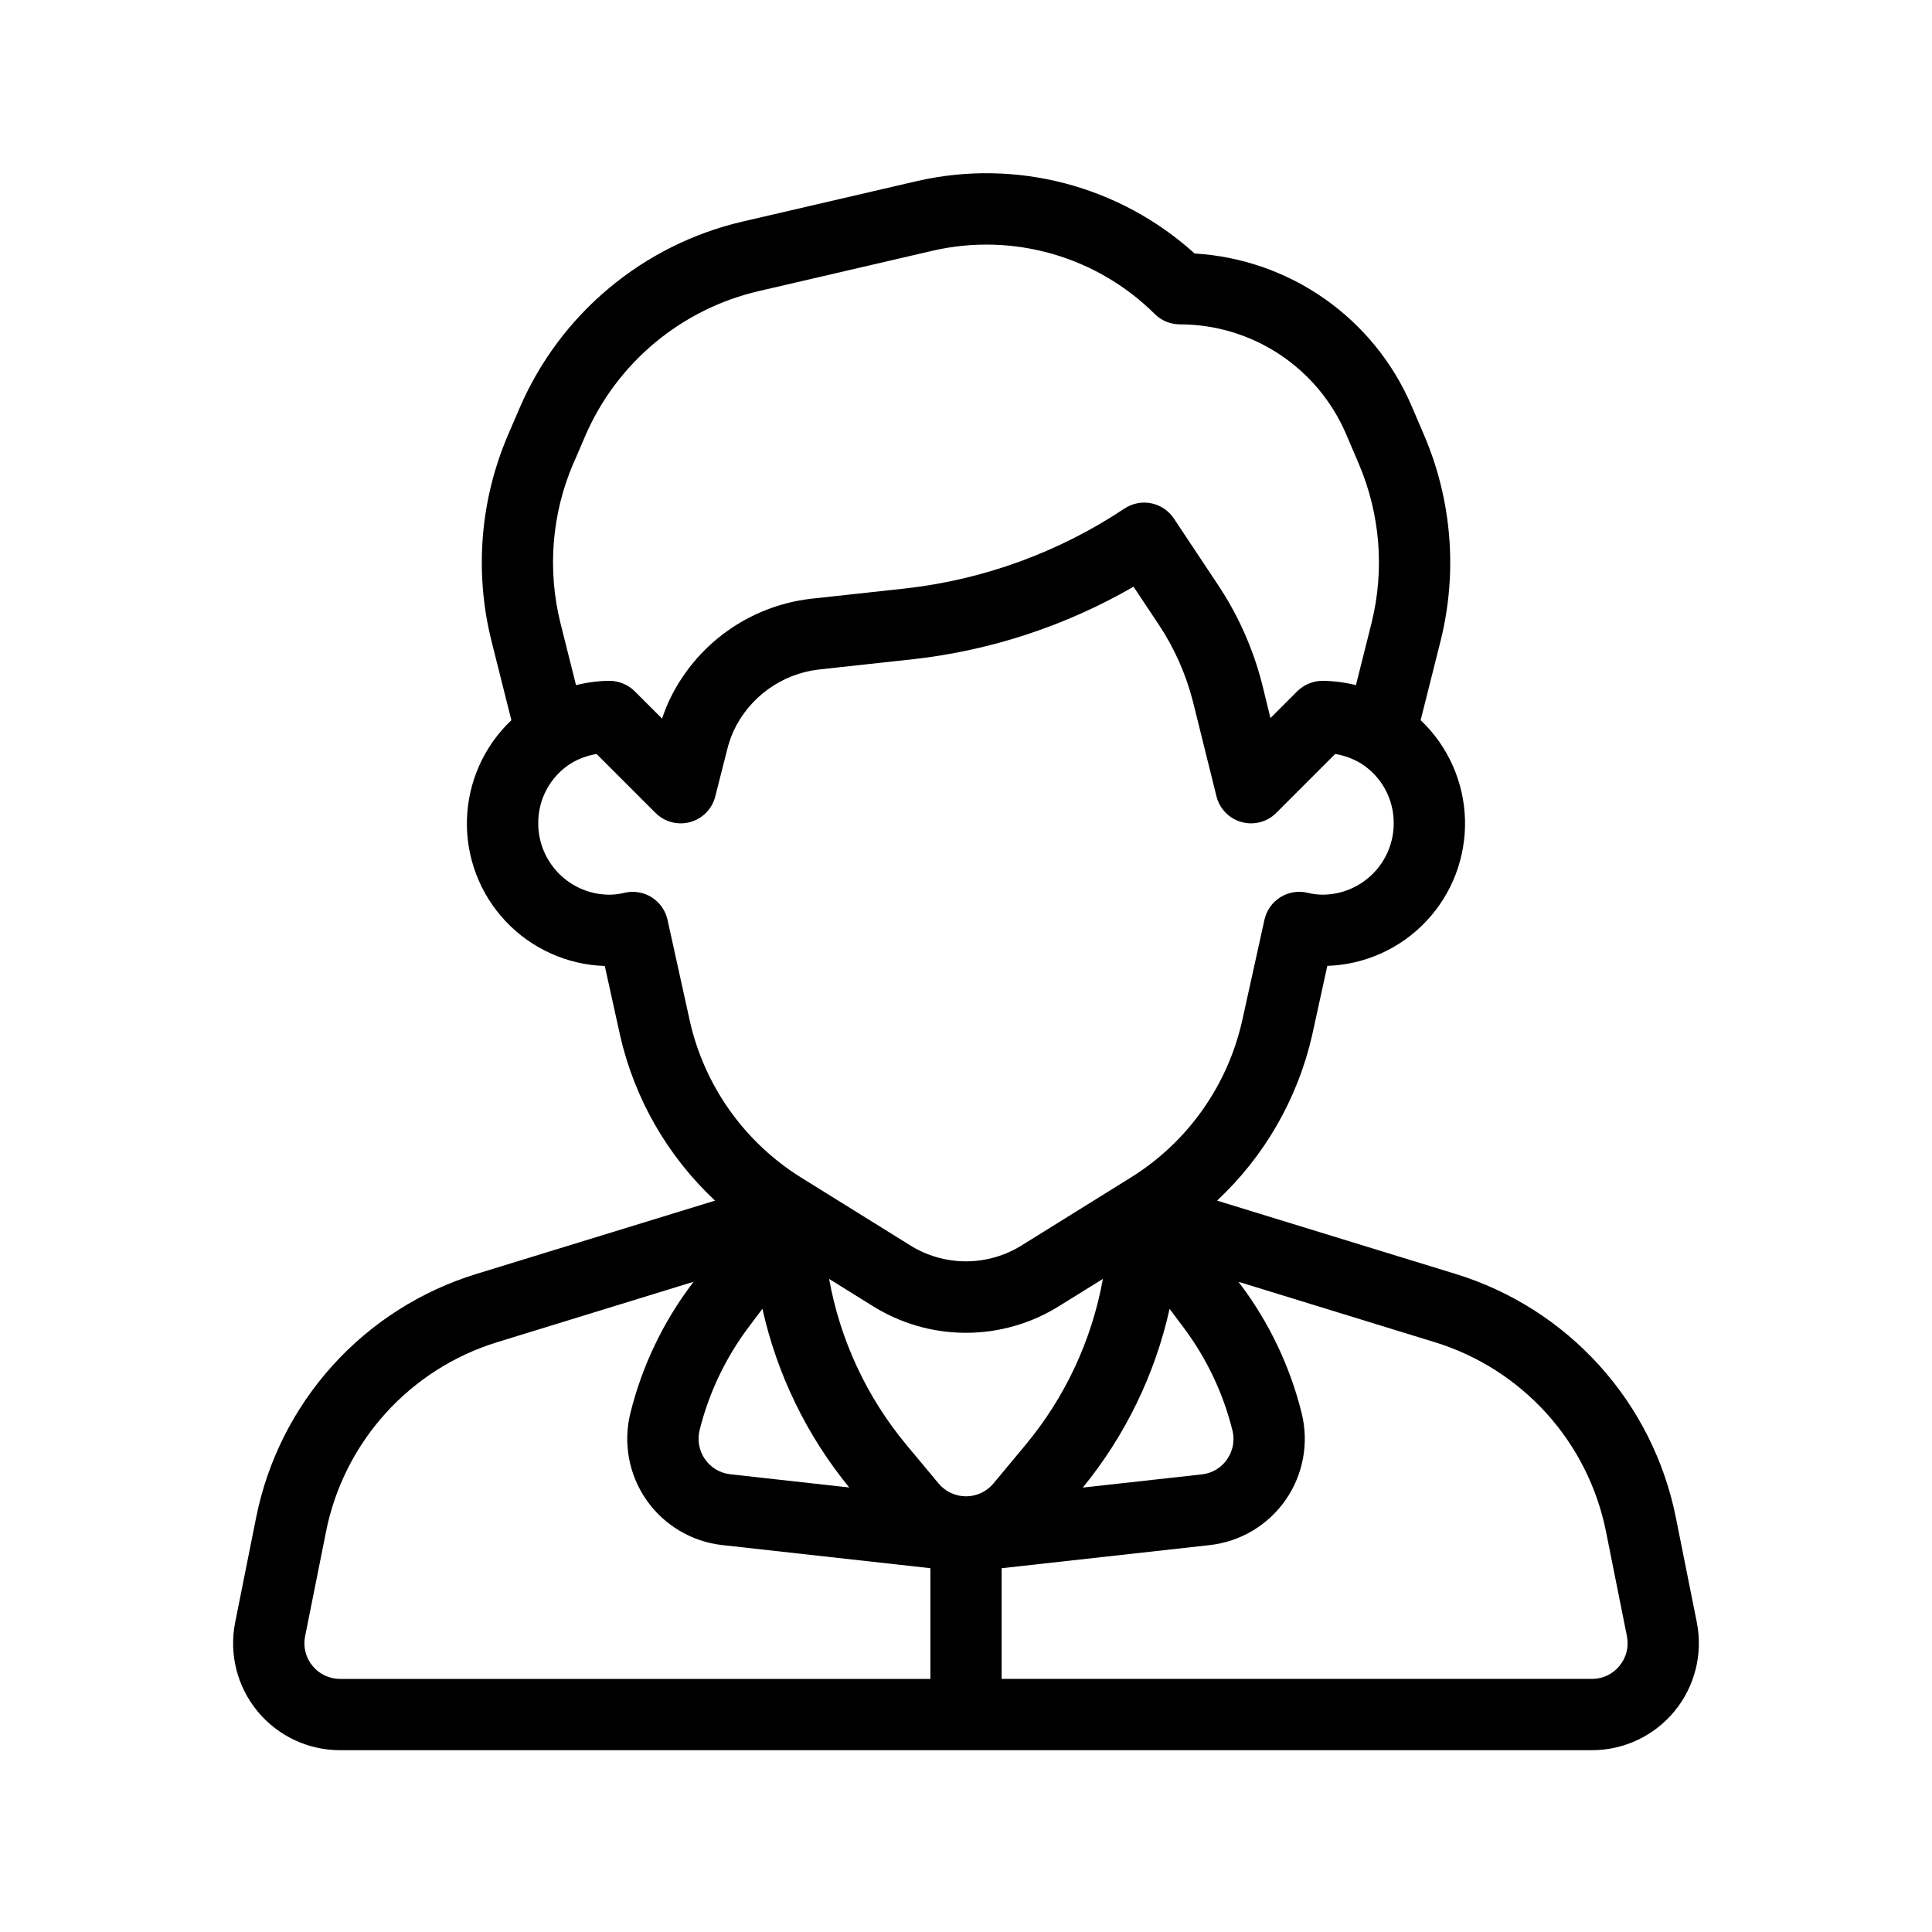 <?xml version="1.0" encoding="UTF-8"?>
<!-- Uploaded to: SVG Repo, www.svgrepo.com, Generator: SVG Repo Mixer Tools -->
<svg fill="#000000" width="800px" height="800px" version="1.1" viewBox="144 144 512 512" xmlns="http://www.w3.org/2000/svg">
 <path d="m593.67 573.92-5.543-27.711v0.004c-2.996-15.031-10-28.973-20.277-40.344-10.273-11.371-23.434-19.754-38.082-24.254l-63.238-19.438c12.586-11.754 21.363-27.016 25.191-43.809l4.031-18.398h-0.004c9.977-0.328 19.418-4.598 26.254-11.871 6.84-7.269 10.516-16.953 10.234-26.934-0.285-9.977-4.508-19.438-11.75-26.309l5.352-21.285c4.438-18.023 2.906-37.004-4.367-54.082l-3.402-7.945c-4.891-11.402-12.859-21.215-23.012-28.344-10.152-7.129-22.09-11.289-34.473-12.016-19.867-17.992-47.254-25.172-73.391-19.238l-46.352 10.762c-26.406 6.129-48.332 24.426-59.09 49.309l-3.215 7.473c-7.277 17.082-8.809 36.07-4.359 54.098l5.34 21.27c-7.25 6.871-11.484 16.34-11.773 26.324-0.285 9.988 3.398 19.68 10.246 26.957 6.848 7.273 16.301 11.539 26.285 11.859l4.066 18.445v-0.004c3.824 16.766 12.586 32 25.156 43.738l-63.266 19.438c-14.648 4.5-27.812 12.883-38.086 24.254-10.277 11.375-17.281 25.316-20.277 40.348l-5.543 27.711c-1.668 8.324 0.488 16.957 5.871 23.523 5.379 6.566 13.422 10.371 21.914 10.371h331.77c8.488 0 16.531-3.805 21.914-10.371s7.539-15.199 5.871-23.523zm-186.41-36.777c-1.797 2.152-4.457 3.398-7.258 3.398-2.805 0-5.465-1.246-7.262-3.398l-8.531-10.238h0.004c-10.516-12.641-17.574-27.797-20.488-43.98l11.195 6.961c7.481 4.777 16.164 7.316 25.039 7.32 8.871 0.008 17.562-2.523 25.047-7.289l11.27-6.992c-2.914 16.176-9.969 31.324-20.477 43.961zm-77.867-14.105c2.457-9.883 6.871-19.172 12.988-27.316l3.668-4.883c3.871 17.363 11.746 33.582 23.004 47.359l-31.523-3.504c-2.711-0.301-5.156-1.762-6.711-4-1.559-2.238-2.07-5.043-1.406-7.688zm139.81 7.688c-1.543 2.254-3.996 3.715-6.711 4l-31.543 3.5v0.004c11.254-13.777 19.133-29.996 23.004-47.359l3.668 4.883c6.109 8.137 10.527 17.422 12.984 27.301 0.668 2.629 0.156 5.422-1.402 7.641zm-173.31-263.75 3.203-7.453-0.004 0.004c8.371-19.367 25.438-33.613 45.988-38.383l46.352-10.762c21.109-4.777 43.199 1.562 58.562 16.809 1.773 1.77 4.176 2.766 6.68 2.766 9.375 0.004 18.547 2.758 26.371 7.918 7.828 5.164 13.969 12.508 17.664 21.121l3.394 7.934v0.004c5.66 13.281 6.852 28.043 3.394 42.062l-4.156 16.574c-2.902-0.734-5.887-1.117-8.883-1.145-2.5 0.016-4.898 1.012-6.68 2.773l-7.094 7.09-2.207-9.012v-0.004c-2.398-9.398-6.375-18.32-11.766-26.383l-11.617-17.477-0.004-0.004c-1.387-2.086-3.543-3.539-6-4.031-2.457-0.496-5.012 0.008-7.098 1.398-17.359 11.551-37.219 18.805-57.938 21.16l-25.191 2.746c-16.445 1.93-30.707 12.262-37.664 27.285-0.656 1.457-1.238 2.949-1.738 4.469l-7.25-7.238c-1.777-1.762-4.176-2.758-6.68-2.773-2.996 0.027-5.977 0.414-8.879 1.148l-4.152-16.559c-3.461-14.02-2.277-28.781 3.383-42.066zm30.859 147.33-5.852-26.547c-0.547-2.477-2.066-4.629-4.215-5.977-2.148-1.344-4.746-1.77-7.215-1.18-1.289 0.324-2.609 0.492-3.938 0.504-5.012-0.004-9.812-1.996-13.355-5.539-3.543-3.543-5.535-8.348-5.539-13.359-0.055-6.398 3.18-12.383 8.566-15.844 2.113-1.285 4.453-2.152 6.894-2.547l15.617 15.617h0.004c2.402 2.402 5.91 3.328 9.184 2.426 3.277-0.902 5.816-3.492 6.648-6.785l3.129-12.309c0.414-1.695 0.973-3.352 1.68-4.953 4.172-9.012 12.719-15.211 22.578-16.383l25.141-2.742v0.004c20.559-2.316 40.414-8.859 58.32-19.211l6.578 9.891h0.004c4.184 6.258 7.273 13.184 9.145 20.477l6.254 25.191h-0.004c0.828 3.301 3.363 5.906 6.644 6.812 3.281 0.91 6.797-0.016 9.203-2.422l15.617-15.617v-0.004c2.441 0.398 4.785 1.262 6.898 2.551 5.406 3.449 8.66 9.438 8.613 15.848-0.004 5.012-1.996 9.812-5.539 13.355-3.543 3.543-8.344 5.535-13.355 5.539-1.328-0.012-2.648-0.18-3.938-0.504-2.465-0.59-5.066-0.164-7.215 1.18-2.148 1.348-3.668 3.5-4.211 5.977l-5.848 26.504h-0.004c-3.816 17.316-14.445 32.367-29.488 41.754l-28.773 17.887h0.004c-4.488 2.856-9.703 4.371-15.023 4.367-5.32-0.008-10.527-1.531-15.012-4.398l-28.684-17.832c-15.047-9.379-25.684-24.422-29.516-41.73zm-99.941 171.16c-1.801-2.18-2.519-5.059-1.957-7.832l5.543-27.711h-0.004c2.332-11.691 7.785-22.531 15.777-31.375s18.227-15.363 29.621-18.863l51.992-15.996-0.504 0.684h0.004c-7.633 10.148-13.145 21.73-16.211 34.055-1.984 7.934-0.445 16.34 4.223 23.055 4.668 6.715 12.016 11.082 20.145 11.984l55.125 6.125v29.336h-156.45c-2.828 0.008-5.512-1.266-7.301-3.461zm346.37 0h0.004c-1.789 2.195-4.469 3.469-7.301 3.461h-156.44v-29.332l55.125-6.125c8.129-0.898 15.473-5.269 20.141-11.984 4.672-6.711 6.211-15.117 4.227-23.051-3.066-12.324-8.578-23.906-16.211-34.059l-0.504-0.684 51.988 15.996c11.398 3.5 21.633 10.02 29.629 18.863 7.992 8.844 13.445 19.688 15.777 31.375l5.543 27.711h-0.004c0.559 2.773-0.168 5.652-1.973 7.828z"/>
</svg>